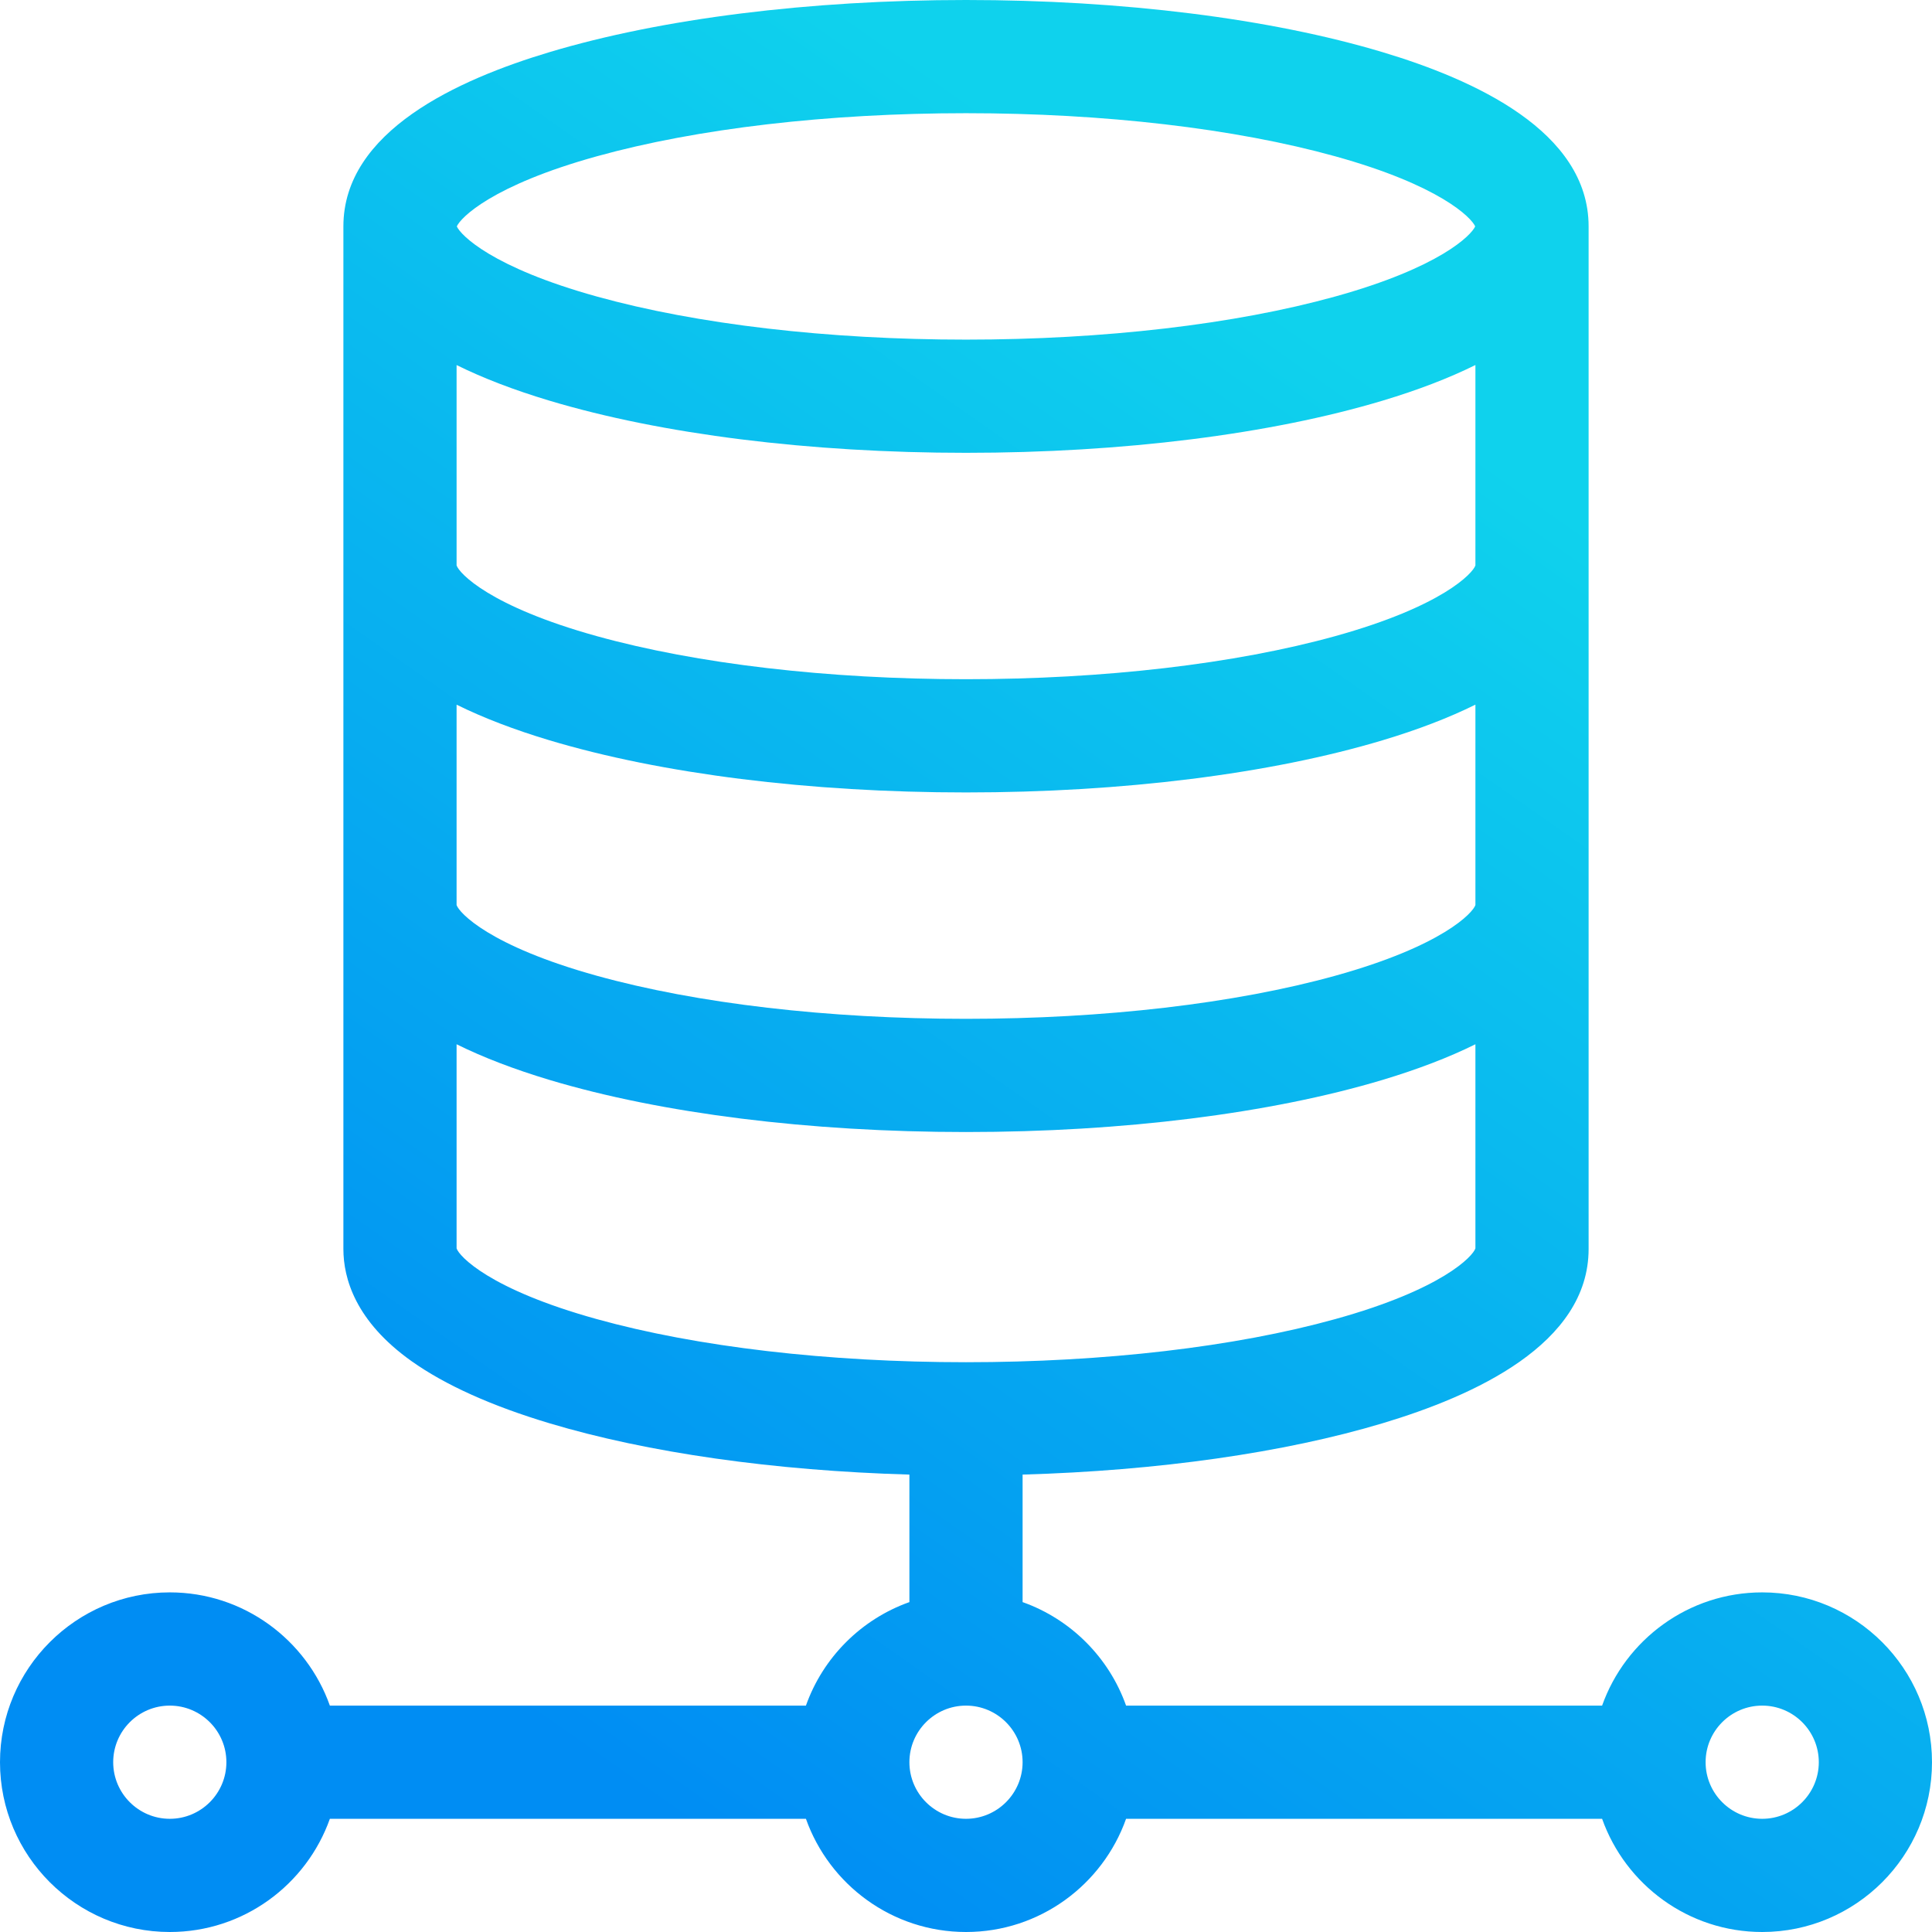 <svg xmlns="http://www.w3.org/2000/svg" viewBox="0 0 61 61" fill="none"><g clip-path="url(#clip0_43_71)"><path d="M55.639 50.277C53.309 50.277 51.323 51.772 50.584 53.852H35.554C35.015 52.331 33.808 51.124 32.287 50.584V46.558C36.56 46.435 40.543 45.87 43.65 44.938C46.533 44.074 50.158 42.443 50.158 39.435V7.148C50.158 4.141 46.533 2.51 43.65 1.646C40.113 0.585 35.443 0 30.5 0C25.558 0 20.887 0.585 17.35 1.646C14.467 2.51 10.842 4.141 10.842 7.148V39.435C10.842 40.354 11.216 41.715 12.999 42.98C14.058 43.731 15.522 44.39 17.35 44.938C20.458 45.87 24.44 46.435 28.713 46.558V50.584C27.192 51.124 25.985 52.331 25.446 53.852H10.415C9.677 51.772 7.691 50.277 5.361 50.277C2.405 50.277 0 52.682 0 55.639C0 58.595 2.405 61 5.361 61C7.691 61 9.677 59.506 10.415 57.426H25.446C26.184 59.506 28.17 61 30.5 61C32.83 61 34.816 59.506 35.554 57.426H50.584C51.323 59.506 53.309 61 55.639 61C58.595 61 61 58.595 61 55.639C61 52.682 58.595 50.277 55.639 50.277ZM14.416 22.249C15.252 22.662 16.232 23.039 17.35 23.374C20.887 24.435 25.558 25.02 30.5 25.02C35.443 25.02 40.113 24.435 43.65 23.374C44.768 23.039 45.748 22.662 46.584 22.248V28.575C46.504 28.82 45.55 29.866 42.157 30.808C38.997 31.685 34.857 32.168 30.5 32.168C26.143 32.168 22.003 31.685 18.843 30.808C15.45 29.866 14.496 28.82 14.416 28.575V22.249ZM14.416 11.526C15.252 11.94 16.232 12.316 17.35 12.651C20.887 13.712 25.558 14.297 30.5 14.297C35.443 14.297 40.113 13.712 43.65 12.651C44.768 12.316 45.748 11.939 46.584 11.525V17.852C46.504 18.097 45.55 19.143 42.157 20.085C38.997 20.962 34.857 21.445 30.5 21.445C26.143 21.445 22.003 20.962 18.843 20.085C15.45 19.143 14.496 18.097 14.416 17.852V11.526ZM18.843 4.935C22.003 4.057 26.143 3.574 30.5 3.574C34.857 3.574 38.997 4.057 42.157 4.935C45.466 5.853 46.455 6.871 46.577 7.148C46.455 7.426 45.466 8.444 42.157 9.362C38.997 10.24 34.857 10.723 30.5 10.723C26.143 10.723 22.003 10.24 18.843 9.362C15.534 8.444 14.545 7.426 14.423 7.148C14.545 6.871 15.534 5.853 18.843 4.935ZM14.416 39.416V32.971C15.252 33.385 16.232 33.761 17.35 34.097C20.887 35.158 25.558 35.742 30.5 35.742C35.443 35.742 40.113 35.158 43.65 34.097C44.768 33.761 45.748 33.385 46.584 32.971V39.416C46.504 39.662 45.55 40.708 42.157 41.649C38.997 42.527 34.857 43.01 30.5 43.01C26.143 43.01 22.003 42.527 18.843 41.649C15.45 40.708 14.496 39.662 14.416 39.416ZM5.361 57.426C4.376 57.426 3.574 56.624 3.574 55.639C3.574 54.653 4.376 53.852 5.361 53.852C6.347 53.852 7.148 54.653 7.148 55.639C7.148 56.624 6.347 57.426 5.361 57.426ZM30.5 57.426C29.515 57.426 28.713 56.624 28.713 55.639C28.713 54.653 29.515 53.852 30.5 53.852C31.485 53.852 32.287 54.653 32.287 55.639C32.287 56.624 31.485 57.426 30.5 57.426ZM55.639 57.426C54.653 57.426 53.852 56.624 53.852 55.639C53.852 54.653 54.653 53.852 55.639 53.852C56.624 53.852 57.426 54.653 57.426 55.639C57.426 56.624 56.624 57.426 55.639 57.426Z" fill="url(#paint0_linear_43_71)"></path></g><defs><linearGradient id="paint0_linear_43_71" x1="39.293" y1="9.021" x2="10.56" y2="49.952" gradientUnits="userSpaceOnUse"><stop stop-color="#0FD2ED"></stop><stop offset="1" stop-color="#008DF3"></stop></linearGradient><clipPath id="clip0_43_71"><rect width="61" height="61" fill="white"></rect></clipPath></defs></svg>
